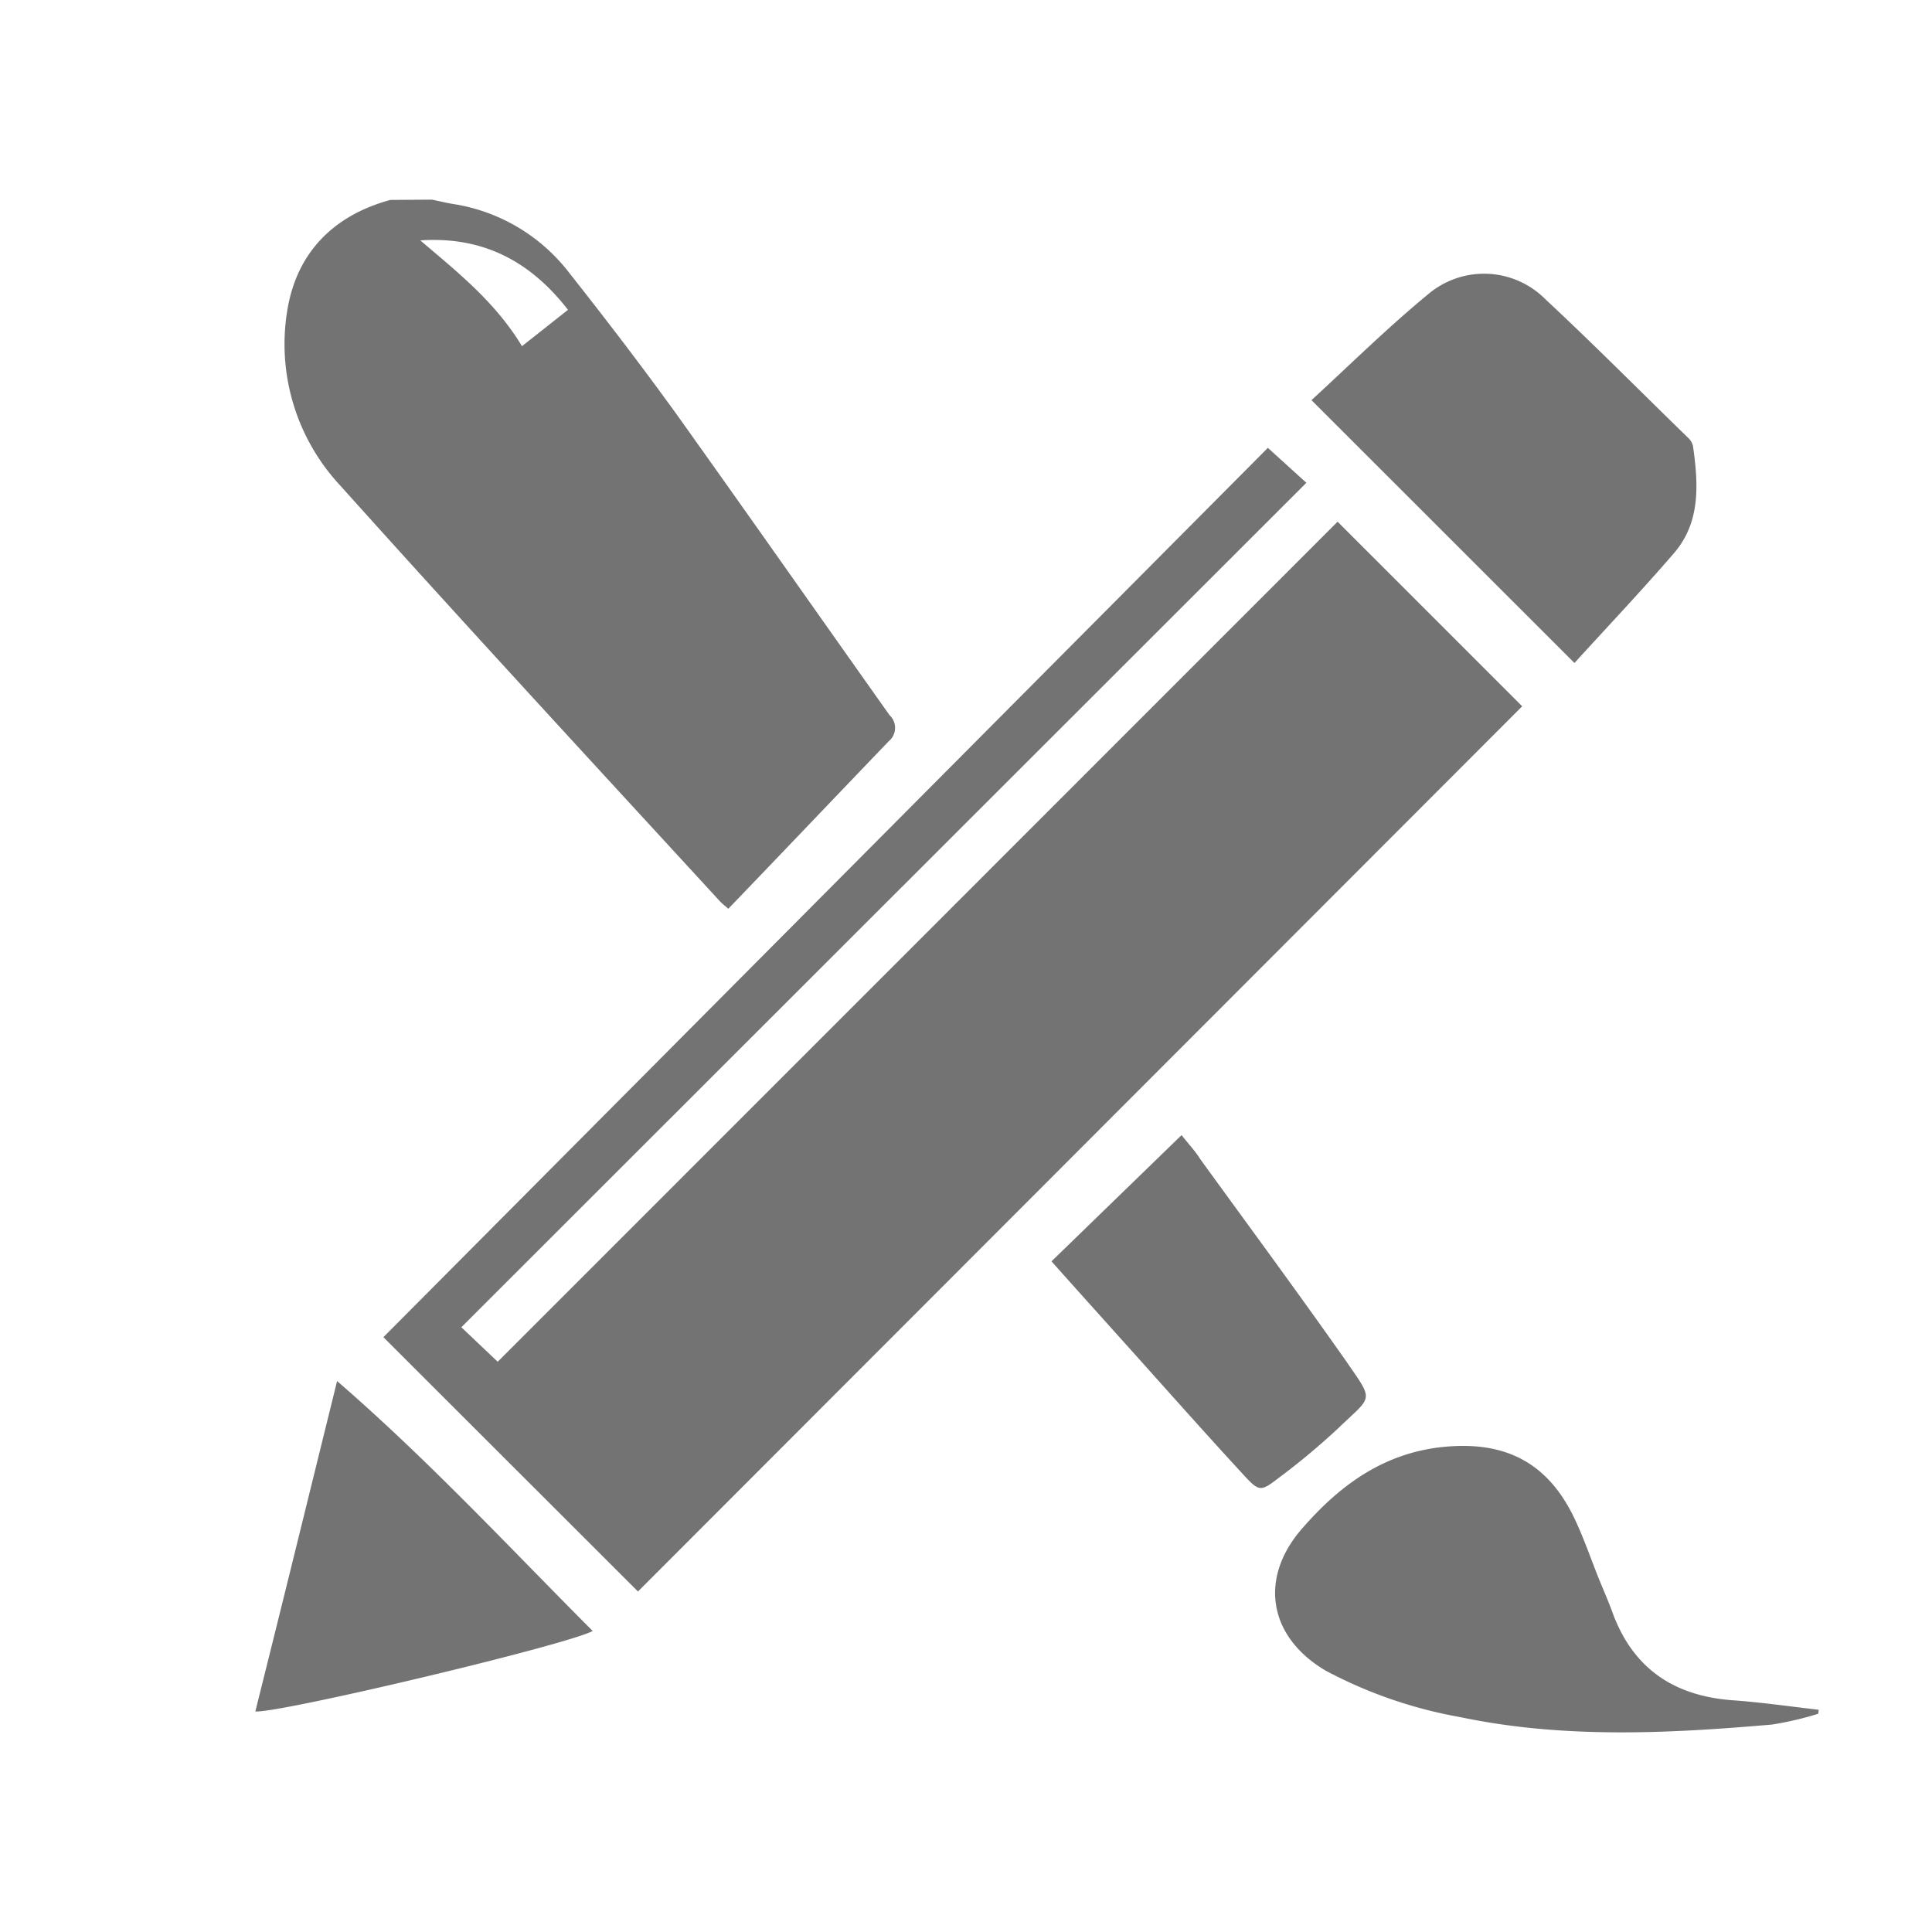 <svg id="Слой_1" data-name="Слой 1" xmlns="http://www.w3.org/2000/svg" viewBox="0 0 136.06 136.06"><defs><style>.cls-1{fill:#737373}</style></defs><path class="cls-1" d="M30.42 14.06c.5.1 1 .23 1.52.31a12.77 12.77 0 0 1 8.12 4.81c2.6 3.29 5.15 6.62 7.59 10 5 7 10 14.14 15 21.19a1.22 1.22 0 0 1-.07 1.84C58.8 56.15 55.06 60.08 51.29 64c-.3-.27-.48-.4-.62-.56C41.74 53.72 32.76 44 23.94 34.17A14.59 14.59 0 0 1 20.21 22c.62-4.12 3.2-6.81 7.28-7.92zM40 21.82c-2.72-3.51-6.09-5.18-10.4-4.89 2.6 2.22 5.28 4.33 7.16 7.45zM128.05 120.69a23.19 23.19 0 0 1-3.25.76c-7.37.64-14.74 1-22-.53a31.94 31.94 0 0 1-9.41-3.25c-4-2.33-4.79-6.45-1.71-10 2.66-3.07 5.79-5.38 10.06-5.78s7.24 1.1 9.12 5c.68 1.42 1.18 2.91 1.77 4.37.34.83.7 1.65 1 2.49 1.5 3.91 4.45 5.74 8.53 6 2 .15 4 .44 5.92.66zM44.93 112.08L27 94.17l62.29-62.63L92 34 32.49 93.47l2.56 2.43L94.2 36.74l13 13zM110.88 46.69L92.36 28.18c2.68-2.46 5.32-5.07 8.17-7.42a6.09 6.09 0 0 1 8.3.31c3.39 3.16 6.66 6.46 10 9.71a1.22 1.22 0 0 1 .4.64c.37 2.64.55 5.31-1.31 7.5-2.3 2.67-4.72 5.22-7.04 7.77zM23.74 97.26c6.5 5.63 12.13 11.72 18 17.6-1.84 1-22.07 5.8-23.76 5.67 1.92-7.66 3.79-15.29 5.76-23.27zM74.05 88.83l9.16-8.89c.55.69 1 1.17 1.31 1.68 3.43 4.73 6.9 9.43 10.26 14.21 2 2.91 1.9 2.41-.49 4.71a49.72 49.72 0 0 1-4.29 3.58c-1.22.94-1.34.92-2.41-.24-2.26-2.45-4.48-4.94-6.7-7.42s-4.52-5.03-6.84-7.63z"/></svg>